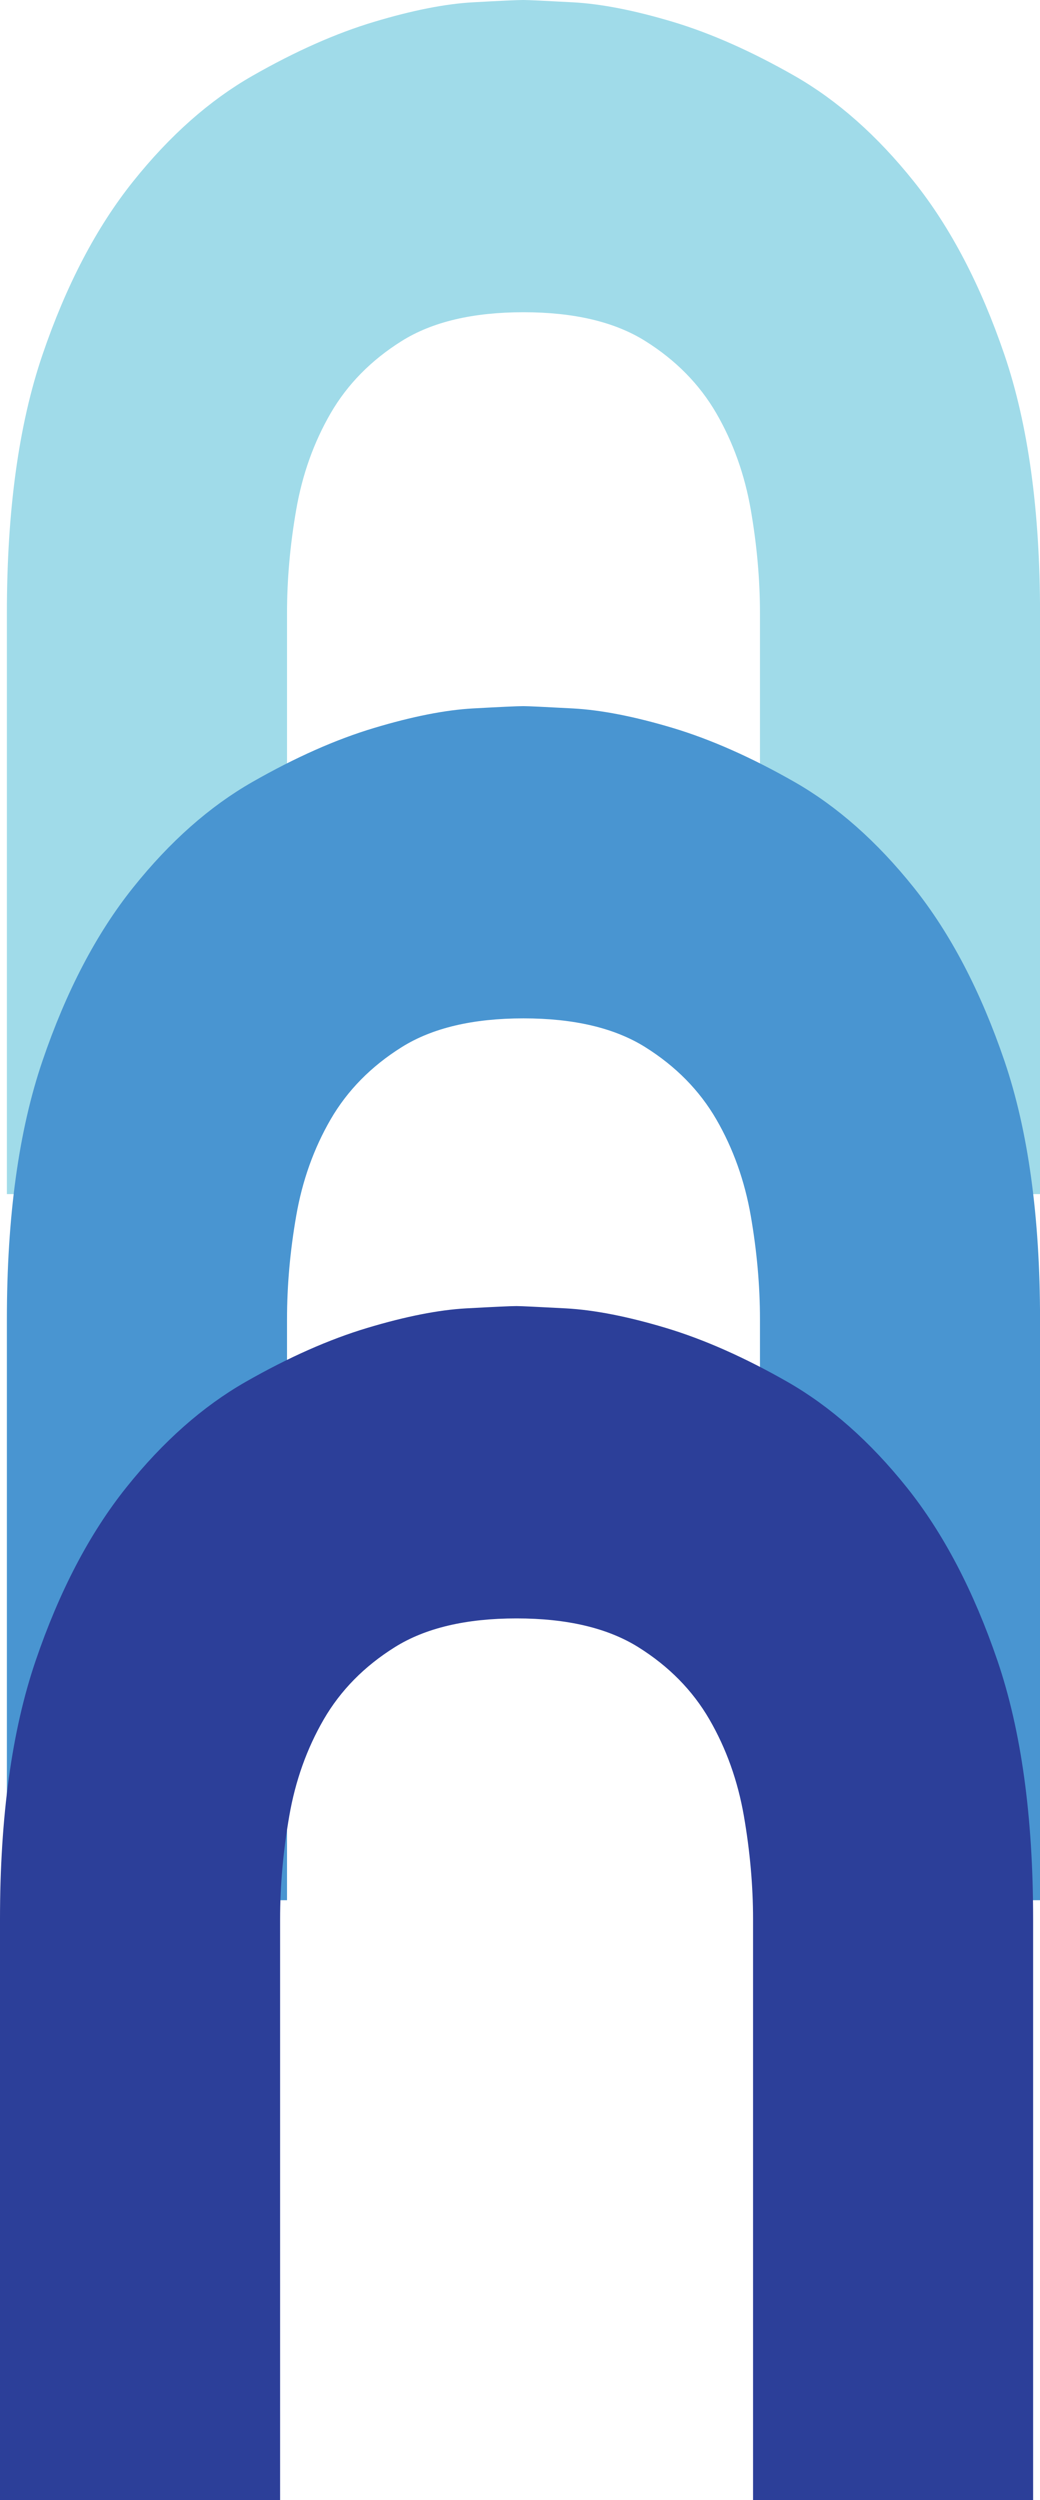 <?xml version="1.0" encoding="UTF-8"?>
<svg id="Layer_2" data-name="Layer 2" xmlns="http://www.w3.org/2000/svg" viewBox="0 0 293.39 705.13">
  <defs>
    <style>
      .cls-1 {
        fill: #2c3f99;
      }

      .cls-2 {
        fill: #a0dbe9;
      }

      .cls-3 {
        fill: #4995d1;
      }
    </style>
  </defs>
  <g id="Layer_1-2" data-name="Layer 1">
    <path class="cls-2" d="M147.67,0c1.3,0,5.93.22,13.93.65,7.99.43,17.38,2.27,28.18,5.5,10.78,3.24,22.23,8.32,34.32,15.22,12.09,6.9,23.32,16.83,33.68,29.79,10.36,12.96,18.88,29.25,25.58,48.9,6.69,19.65,10.04,43.94,10.04,72.86v163.85h-79.01v-163.85c0-9.5-.87-19.21-2.59-29.15-1.73-9.93-4.97-19-9.72-27.21-4.75-8.19-11.44-14.99-20.08-20.4-8.64-5.4-20.08-8.1-34.33-8.1s-25.69,2.7-34.32,8.1c-8.64,5.41-15.33,12.21-20.08,20.4-4.75,8.21-7.99,17.28-9.71,27.21-1.73,9.94-2.59,19.65-2.59,29.15v163.85H1.94v-163.85c0-28.93,3.34-53.21,10.04-72.86,6.69-19.65,15.22-35.95,25.58-48.9,10.36-12.96,21.58-22.89,33.68-29.79,12.08-6.9,23.53-11.99,34.32-15.22,10.79-3.24,20.08-5.07,27.85-5.5,7.77-.43,12.52-.65,14.25-.65Z"/>
    <path class="cls-3" d="M147.67,199.15c1.3,0,5.93.22,13.93.65,7.99.43,17.38,2.27,28.18,5.5,10.78,3.24,22.23,8.32,34.32,15.22,12.09,6.9,23.32,16.83,33.68,29.79,10.36,12.96,18.88,29.25,25.58,48.9,6.69,19.65,10.04,43.94,10.04,72.86v163.85h-79.01v-163.85c0-9.5-.87-19.21-2.59-29.15-1.73-9.93-4.97-19-9.72-27.21-4.75-8.19-11.44-14.99-20.08-20.4-8.64-5.4-20.08-8.1-34.33-8.1s-25.69,2.7-34.32,8.1c-8.64,5.41-15.33,12.21-20.08,20.4-4.75,8.21-7.99,17.28-9.71,27.21-1.73,9.94-2.59,19.65-2.59,29.15v163.85H1.94v-163.85c0-28.93,3.34-53.21,10.04-72.86,6.69-19.65,15.22-35.95,25.58-48.9,10.36-12.96,21.58-22.89,33.68-29.79,12.08-6.9,23.53-11.99,34.32-15.22,10.79-3.24,20.08-5.07,27.85-5.5,7.77-.43,12.52-.65,14.25-.65Z"/>
    <path class="cls-1" d="M145.72,368.35c1.3,0,5.93.23,13.93.65,7.99.44,17.38,2.27,28.18,5.51,10.78,3.24,22.23,8.32,34.32,15.22,12.09,6.92,23.32,16.84,33.68,29.79,10.36,12.96,18.88,29.26,25.58,48.9,6.69,19.65,10.04,43.94,10.04,72.86v163.86h-79.01v-163.86c0-9.49-.87-19.21-2.59-29.14-1.73-9.93-4.97-19-9.72-27.2-4.75-8.2-11.44-15-20.08-20.4-8.64-5.39-20.08-8.1-34.33-8.1s-25.69,2.7-34.32,8.1c-8.64,5.4-15.33,12.21-20.08,20.4-4.75,8.21-7.99,17.27-9.71,27.2-1.73,9.94-2.59,19.65-2.59,29.14v163.86H0v-163.86c0-28.92,3.34-53.21,10.04-72.86,6.69-19.64,15.22-35.94,25.58-48.9,10.36-12.96,21.58-22.88,33.68-29.79,12.08-6.9,23.53-11.98,34.32-15.22,10.79-3.24,20.08-5.07,27.85-5.51,7.77-.42,12.52-.65,14.25-.65Z"/>
  </g>
</svg>